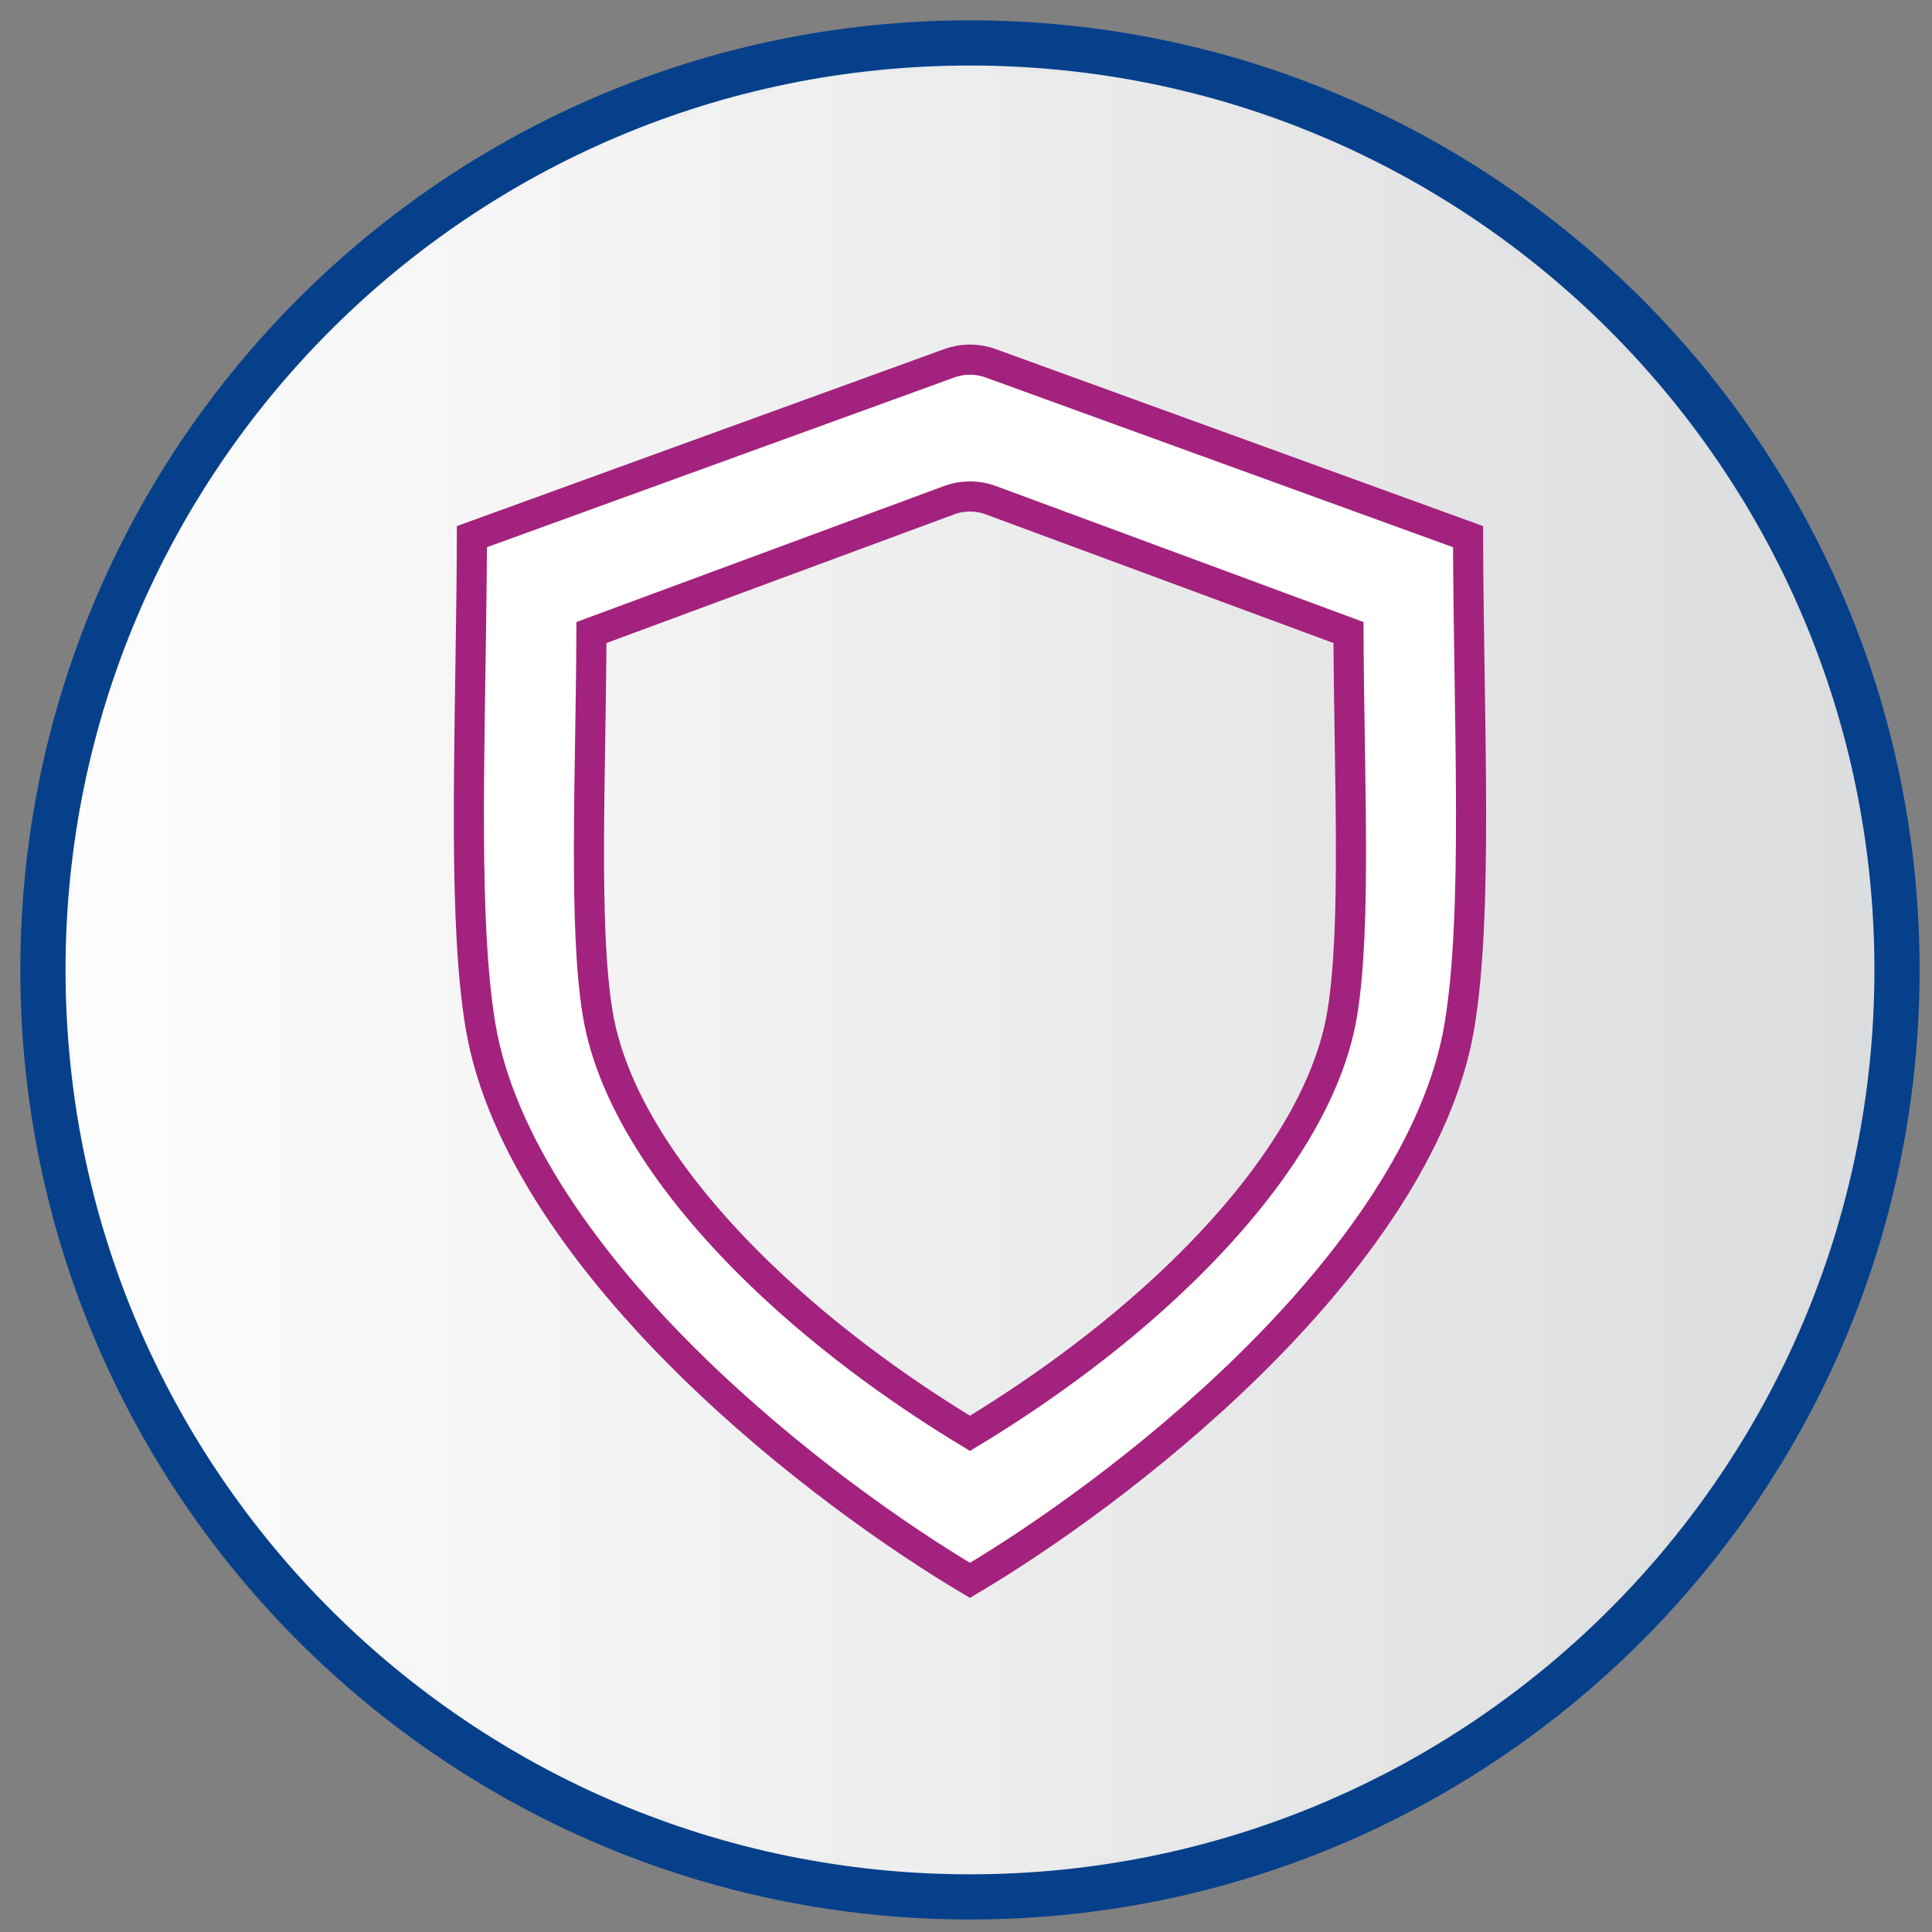 <?xml version="1.0" encoding="UTF-8"?>
<svg width="90px" height="90px" viewBox="0 0 90 90" version="1.1" xmlns="http://www.w3.org/2000/svg" xmlns:xlink="http://www.w3.org/1999/xlink">
    <rect x="0" y="0" width="90" height="90" fill="#808080" stroke="none"/>
    <title>icon/shield@1x</title>
    <defs>
        <path d="M0,43.182 C0,67.032 19.334,86.365 43.186,86.365 L43.186,86.365 C67.035,86.365 86.37,67.032 86.37,43.182 L86.37,43.182 C86.37,19.335 67.035,0 43.186,0 L43.186,0 C19.334,0 0,19.335 0,43.182" id="path-1"></path>
        <linearGradient x1="0%" y1="50%" x2="100%" y2="50%" id="linearGradient-3">
            <stop stop-color="#FEFEFE" offset="0%"></stop>
            <stop stop-color="#DBDCDD" offset="100%"></stop>
        </linearGradient>
    </defs>
    <g id="Page-1" stroke="none" stroke-width="1" fill="none" fill-rule="evenodd">
        <g id="1.0-What-Is-cs-EVH---DESKTOP" transform="translate(-507, -1862)">
            <g id="Ultomiris-delivers" transform="translate(284, 1819)">
                <g id="icon-1" transform="translate(134, 45)">
                    <g id="icon/shield" transform="translate(91, 0)">
                        <g id="Group-3" transform="translate(0, 0)">
                            <mask id="mask-2" fill="white">
                                <use xlink:href="#path-1"></use>
                            </mask>
                            <g id="Clip-2"></g>
                            <path d="M0,43.182 C0,67.032 19.334,86.365 43.186,86.365 L43.186,86.365 C67.035,86.365 86.37,67.032 86.37,43.182 L86.37,43.182 C86.37,19.335 67.035,0 43.186,0 L43.186,0 C19.334,0 0,19.335 0,43.182" id="Fill-1" fill="url(#linearGradient-3)" mask="url(#mask-2)"></path>
                        </g>
                        <g id="Group-20" transform="translate(-0, 0)">
                            <path d="M0,43.182 C0,67.032 19.334,86.365 43.186,86.365 C67.035,86.365 86.37,67.032 86.37,43.182 C86.37,19.334 67.035,0 43.186,0 C19.334,0 0,19.334 0,43.182" id="Stroke-4" stroke="#06408B" stroke-width="2.105"></path>
                            <path d="M44.142,14.921 L66.387,22.999 C66.414,31.613 66.868,40.484 65.989,45.776 C65.074,51.286 60.955,56.927 56.165,61.621 C51.579,66.114 46.505,69.652 43.185,71.619 C39.865,69.652 34.791,66.114 30.205,61.621 C25.415,56.927 21.296,51.286 20.381,45.776 C19.592,41.026 19.877,33.394 19.963,25.653 L19.976,24.326 C19.979,23.883 19.982,23.441 19.983,22.999 L42.227,14.921 C42.845,14.696 43.524,14.696 44.142,14.921 Z M44.158,21.302 C43.53,21.07 42.839,21.07 42.211,21.302 L25.552,27.465 C25.524,34.168 25.176,41.119 25.838,45.184 C26.531,49.435 29.666,53.725 33.34,57.288 C36.823,60.667 40.624,63.226 43.185,64.769 C45.745,63.226 49.546,60.667 53.029,57.288 C56.703,53.725 59.838,49.435 60.531,45.184 C61.193,41.119 60.845,34.168 60.817,27.465 Z" id="Combined-Shape" stroke="#A3227D" stroke-width="1.403" fill="#FFFFFF" fill-rule="nonzero"></path>
                        </g>
                    </g>
                </g>
            </g>
        </g>
    </g>
</svg>